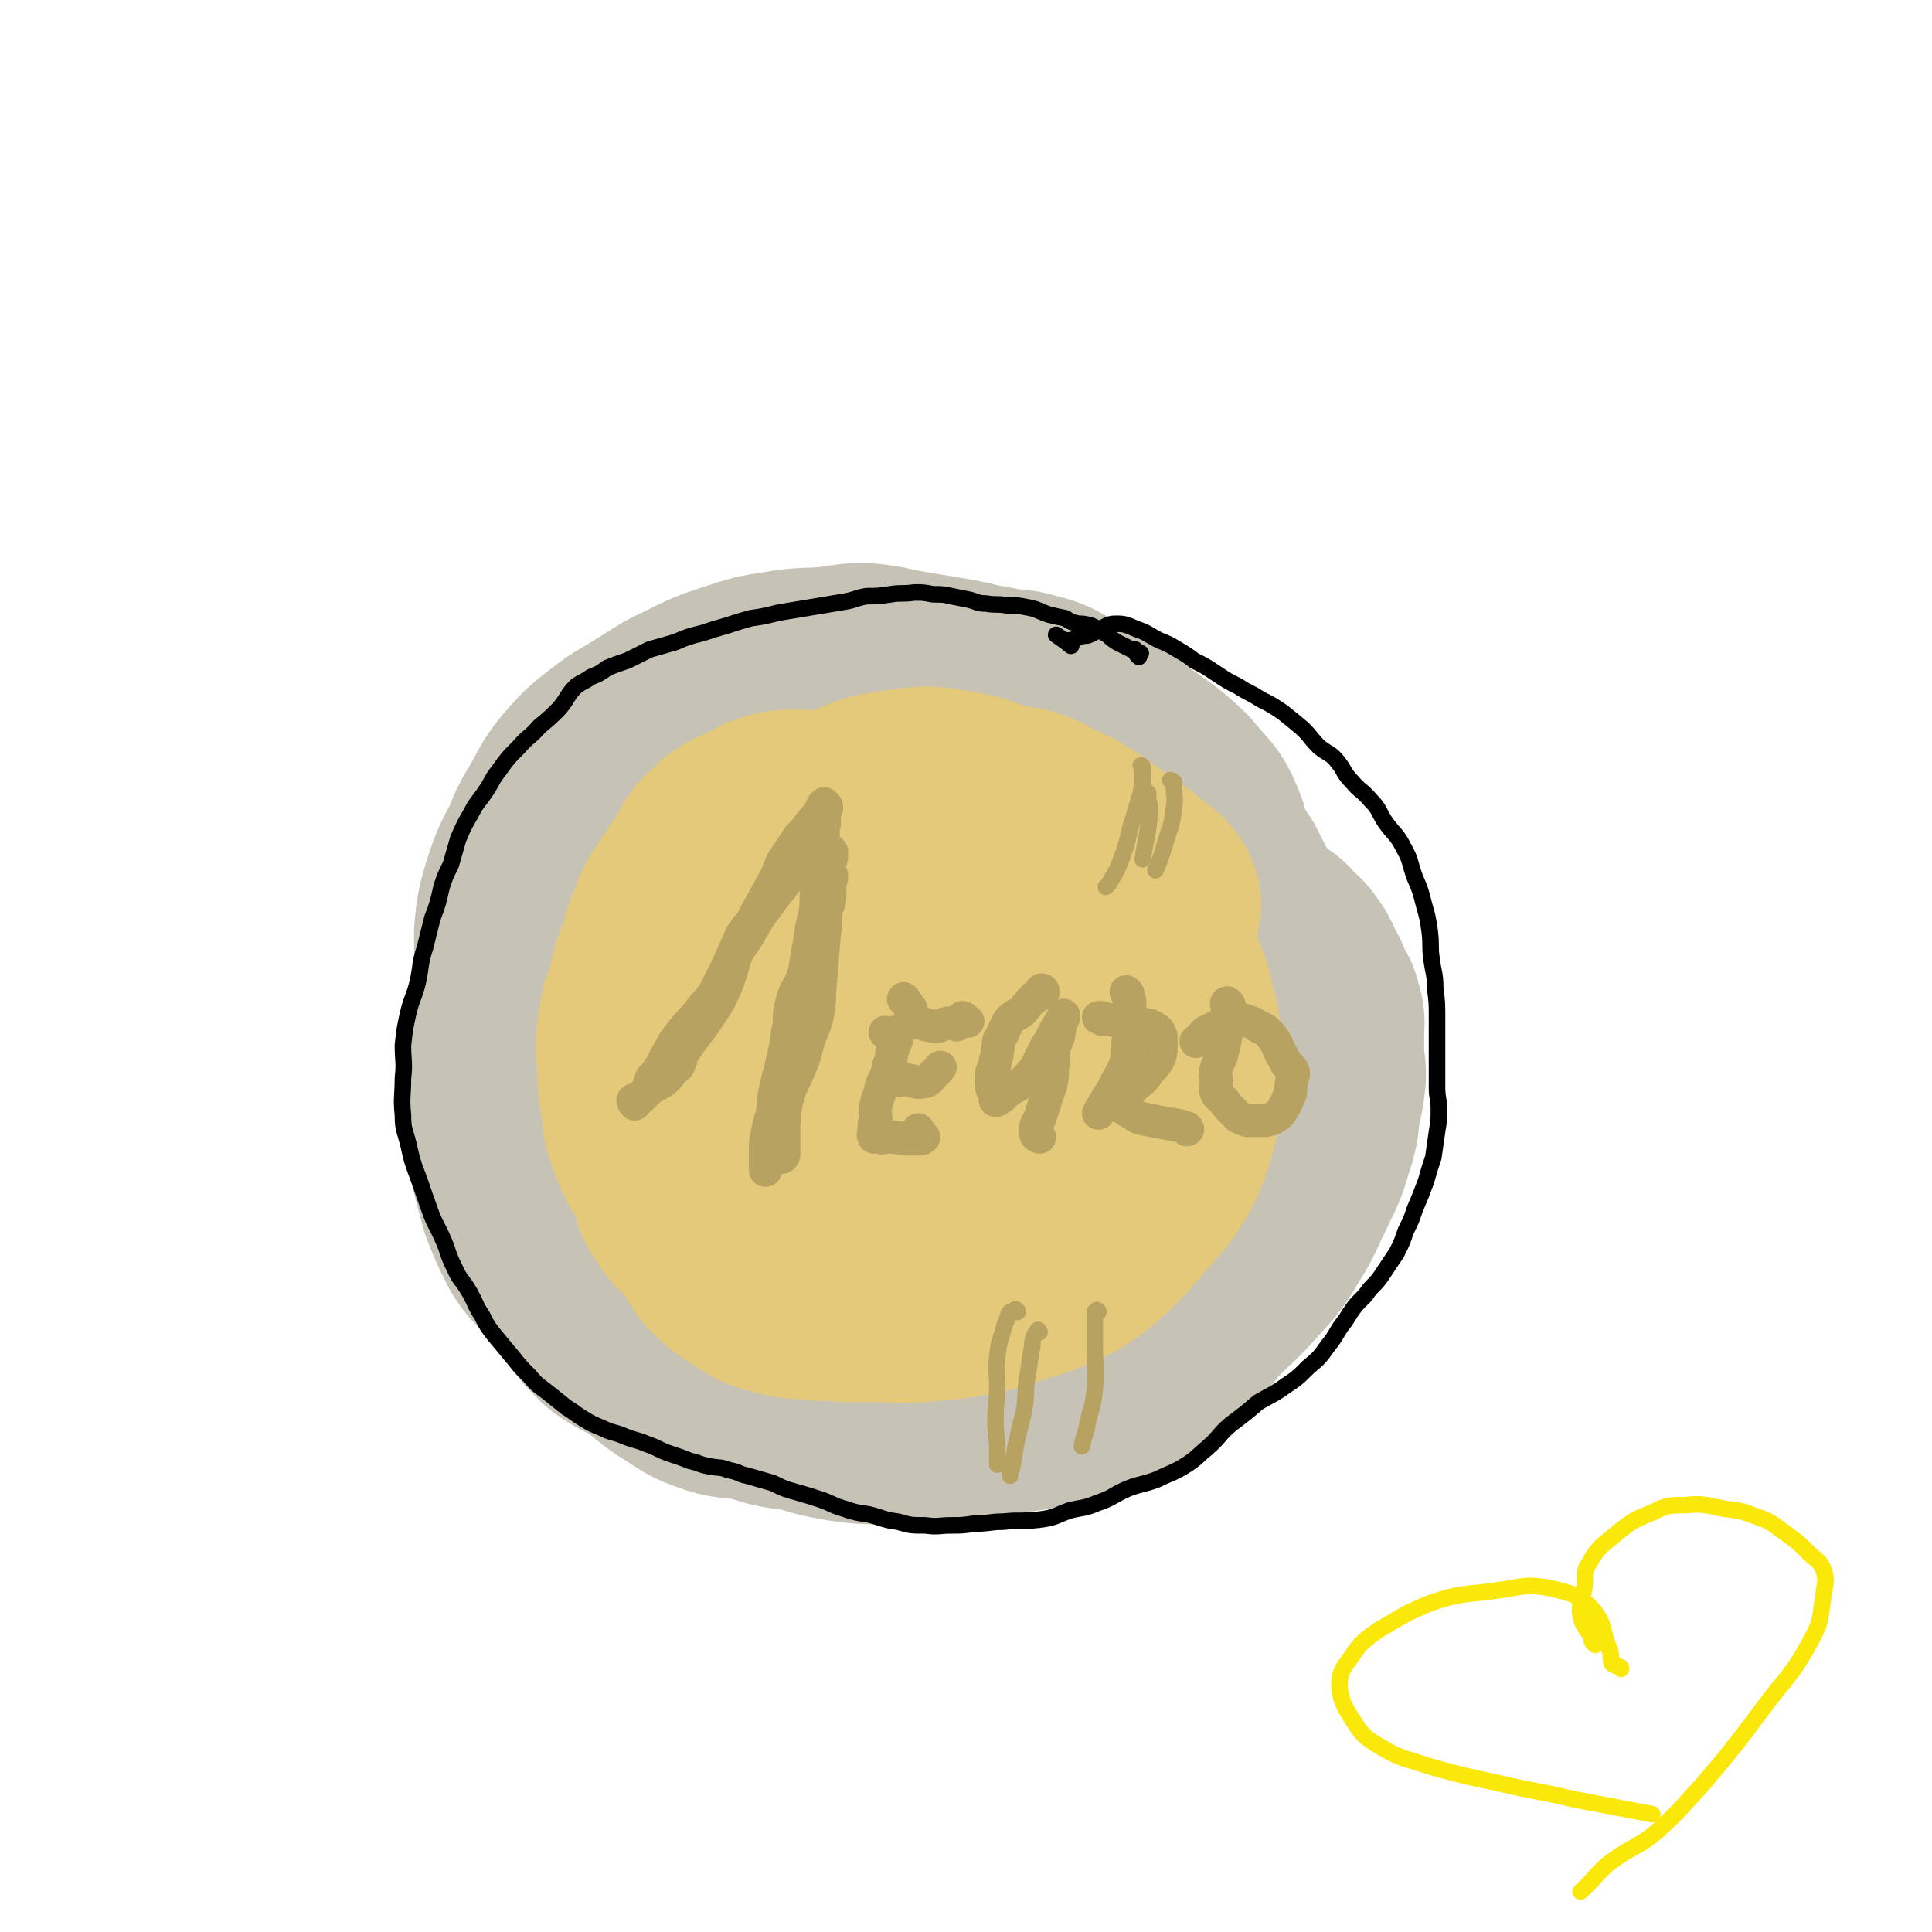 <svg viewBox='0 0 1050 1050' version='1.1' xmlns='http://www.w3.org/2000/svg' xmlns:xlink='http://www.w3.org/1999/xlink'><g fill='none' stroke='rgb(198,195,182)' stroke-width='120' stroke-linecap='round' stroke-linejoin='round'><path d='M532,428c0,0 -1,0 -1,-1 0,0 1,1 1,1 0,0 0,-1 0,-2 0,0 -1,0 -1,0 -1,-1 -1,-1 -2,-1 0,-1 0,-1 -1,-1 -1,-1 -2,-1 -3,-1 -4,-2 -3,-2 -7,-3 -5,-1 -5,-1 -11,-1 -5,-1 -5,-2 -10,-2 -6,0 -6,1 -11,2 -6,1 -5,1 -11,2 -4,1 -4,1 -9,2 -3,1 -4,1 -7,2 -3,1 -3,1 -6,2 -3,2 -3,2 -7,4 -4,2 -4,3 -8,5 -4,2 -4,1 -8,3 -4,2 -4,2 -8,5 -4,2 -5,2 -9,4 -3,3 -4,3 -7,7 -3,4 -2,5 -5,10 -3,4 -4,4 -7,8 -3,4 -2,5 -5,9 -3,5 -3,5 -7,9 -3,5 -3,5 -6,10 -3,6 -3,6 -6,12 -3,6 -4,6 -7,12 -3,6 -3,6 -5,12 -3,7 -4,6 -6,13 -2,6 -2,6 -3,11 -1,7 0,7 -1,13 0,8 1,8 0,16 0,7 -1,7 0,14 0,6 0,6 2,12 2,7 1,7 4,13 3,6 4,6 8,12 3,5 3,5 8,10 5,7 6,6 12,13 4,6 4,6 8,12 4,6 4,6 9,10 5,5 5,5 10,8 9,5 9,5 18,8 10,3 10,2 20,5 9,2 9,4 19,6 13,3 13,4 27,4 13,1 13,-1 26,-3 12,-1 12,-1 23,-3 12,-3 12,-4 23,-7 9,-3 9,-3 18,-7 7,-3 7,-3 13,-7 8,-5 7,-5 14,-10 8,-5 8,-4 15,-10 7,-6 7,-6 13,-12 5,-7 5,-7 10,-14 4,-6 4,-6 7,-12 3,-6 3,-7 5,-13 2,-6 2,-6 4,-13 3,-8 3,-8 5,-16 2,-7 1,-7 2,-14 0,-8 0,-8 1,-16 1,-10 2,-10 1,-20 0,-10 0,-10 -2,-20 -2,-9 -3,-9 -5,-17 -3,-8 -4,-8 -7,-16 -3,-9 -2,-9 -5,-18 -2,-10 -1,-11 -5,-20 -3,-7 -4,-7 -10,-14 -5,-6 -5,-6 -12,-12 -7,-6 -8,-5 -15,-10 -9,-6 -8,-7 -17,-12 -8,-5 -8,-5 -17,-10 -9,-4 -9,-5 -19,-8 -11,-3 -11,-2 -22,-5 -9,-1 -8,-2 -17,-3 -11,-2 -11,-1 -23,-2 -11,-1 -11,-2 -22,-1 -12,0 -12,1 -24,3 -13,2 -13,1 -26,4 -13,3 -13,3 -26,7 -11,3 -11,2 -21,7 -8,5 -8,6 -15,13 -9,7 -9,7 -17,15 -8,9 -8,9 -15,18 -9,12 -9,12 -16,25 -7,13 -7,13 -12,27 -6,13 -6,13 -10,27 -5,15 -5,15 -8,30 -3,13 -3,13 -4,27 -2,15 -2,15 -2,30 1,12 1,12 3,24 3,12 3,12 6,23 4,10 4,10 9,20 5,8 7,7 13,15 7,8 6,9 13,17 6,8 6,8 13,15 8,6 9,5 17,10 10,7 9,8 19,14 8,5 8,6 17,9 8,3 9,2 18,3 13,3 13,5 27,6 12,1 12,-1 24,-1 12,-1 12,0 25,-1 15,-2 15,-2 29,-6 14,-3 15,-3 28,-9 15,-6 15,-6 29,-14 13,-7 12,-8 24,-16 11,-7 11,-7 21,-15 9,-7 10,-7 17,-15 7,-8 6,-8 11,-17 6,-10 6,-10 10,-20 4,-9 4,-9 6,-18 2,-7 2,-7 3,-15 2,-7 3,-7 3,-14 1,-6 1,-6 1,-11 0,-4 -1,-4 -2,-7 0,-2 1,-3 -1,-5 -2,-2 -3,-2 -6,-3 -5,-3 -5,-2 -10,-4 -7,-2 -7,-3 -13,-6 '/><path d='M414,560c0,-1 0,-1 -1,-1 -1,-1 -1,0 -2,0 -1,-1 -1,-1 -1,-2 0,0 0,0 1,-1 2,-2 2,-2 5,-4 14,-11 14,-11 28,-22 25,-21 23,-24 49,-42 18,-13 20,-14 40,-20 7,-2 9,0 15,5 6,5 6,7 8,15 4,11 6,12 6,24 -1,19 -1,20 -7,39 -5,13 -6,13 -15,25 -6,9 -6,10 -16,16 -10,6 -12,5 -24,7 -15,3 -16,3 -31,3 -11,0 -15,2 -22,-4 -5,-3 -5,-8 -2,-15 8,-22 9,-24 24,-43 19,-23 20,-24 44,-41 18,-12 20,-12 41,-18 13,-4 16,-5 29,-1 11,4 15,5 18,16 6,20 7,24 1,45 -8,31 -11,33 -30,60 -17,25 -20,24 -43,43 -13,11 -14,12 -30,18 -11,4 -13,4 -25,3 -9,0 -11,-1 -19,-7 -7,-5 -8,-7 -10,-16 -3,-14 -4,-16 0,-29 6,-16 7,-18 20,-30 10,-9 13,-12 26,-12 11,0 13,4 21,11 5,5 2,7 5,13 '/><path d='M618,417c0,0 -1,-1 -1,-1 -1,-1 -1,-1 -1,-1 -1,-1 -1,-1 -2,-1 -1,-1 -1,-1 -2,-2 -3,-2 -3,-2 -7,-5 -3,-2 -4,-2 -7,-4 -5,-3 -4,-4 -9,-7 -6,-4 -7,-4 -14,-7 -7,-4 -7,-5 -16,-7 -9,-3 -10,-1 -20,-3 -11,-2 -11,-3 -22,-5 -12,-2 -12,-2 -24,-4 -12,-2 -12,-3 -23,-4 -10,0 -10,1 -20,2 -12,1 -12,0 -24,2 -13,2 -13,2 -25,6 -12,4 -12,4 -24,10 -11,5 -11,6 -21,12 -11,7 -11,6 -20,13 -9,7 -9,7 -16,15 -6,7 -6,8 -11,17 -5,9 -6,9 -10,20 -6,11 -6,11 -10,23 -3,10 -3,11 -4,21 0,14 0,14 2,28 1,13 1,13 3,27 3,14 3,14 6,29 4,13 4,13 8,26 5,14 3,14 9,28 7,14 8,13 16,27 8,12 7,13 16,25 7,9 8,9 16,18 8,8 8,8 16,15 8,6 8,6 17,11 9,6 9,7 19,12 11,5 11,5 23,8 12,4 12,4 23,6 13,2 14,1 27,2 13,1 13,2 26,1 13,-2 13,-3 26,-6 15,-3 15,-1 30,-5 14,-4 14,-5 27,-10 12,-5 13,-5 24,-12 11,-7 11,-7 20,-16 8,-8 7,-9 15,-17 8,-8 9,-8 16,-16 9,-10 10,-10 17,-22 7,-11 6,-11 12,-23 5,-11 6,-11 9,-22 3,-9 3,-9 4,-19 2,-9 2,-9 3,-17 0,-7 -1,-7 -1,-13 0,-5 0,-5 0,-10 0,-6 1,-6 -1,-12 -1,-5 -2,-4 -4,-8 -2,-6 -2,-6 -5,-11 -2,-5 -2,-5 -5,-9 -2,-3 -3,-3 -6,-6 -2,-2 -2,-3 -5,-5 -4,-2 -5,0 -8,-3 -7,-9 -6,-10 -12,-19 -3,-6 -3,-6 -6,-12 '/></g>
<g fill='none' stroke='rgb(228,201,122)' stroke-width='120' stroke-linecap='round' stroke-linejoin='round'><path d='M546,478c0,-1 -1,-1 -1,-1 -1,-2 -1,-3 -1,-4 -1,-2 -1,-2 -3,-3 0,-1 0,-1 -1,-2 -2,-2 -2,-2 -5,-4 -2,-2 -2,-2 -4,-3 -3,-1 -3,-1 -6,-1 -3,-1 -3,-1 -7,-2 -6,0 -6,0 -12,0 -8,1 -8,1 -16,2 -10,3 -11,2 -20,6 -9,4 -9,5 -18,10 -9,5 -9,6 -18,12 -7,4 -8,3 -14,7 -5,3 -5,4 -9,8 -3,3 -3,3 -6,7 -2,4 -3,4 -4,9 -1,5 -1,6 -1,11 0,7 0,7 1,14 2,9 3,9 5,18 2,9 0,10 4,18 3,11 3,11 9,21 6,10 7,10 14,19 7,8 7,8 14,15 6,6 5,7 12,13 6,6 6,7 14,11 10,6 10,6 21,10 12,4 12,3 25,5 13,2 13,3 26,2 12,0 13,1 25,-3 10,-2 10,-3 19,-9 8,-6 8,-6 14,-13 6,-7 6,-7 10,-15 4,-7 4,-7 6,-14 3,-10 2,-10 4,-19 2,-10 2,-10 3,-20 0,-9 0,-9 -1,-17 -2,-8 -1,-9 -4,-17 -2,-7 -4,-6 -8,-13 -3,-7 -3,-7 -7,-14 -4,-7 -4,-7 -9,-13 -5,-7 -5,-7 -12,-13 -6,-6 -6,-7 -14,-11 -10,-6 -10,-5 -21,-10 -11,-4 -11,-4 -22,-8 -11,-4 -10,-5 -21,-8 -13,-4 -13,-3 -27,-6 -9,-3 -8,-4 -18,-6 -8,-2 -8,-1 -17,-1 -10,0 -10,-1 -20,0 -8,2 -8,3 -16,7 -7,3 -8,3 -14,9 -6,5 -5,7 -9,14 -5,6 -5,6 -9,13 -5,7 -5,6 -8,14 -4,8 -3,9 -6,18 -4,10 -4,10 -6,20 -3,9 -4,9 -5,19 -1,9 -1,9 0,19 0,10 0,11 2,21 1,10 1,11 5,20 3,9 5,8 9,16 3,8 1,9 6,16 5,9 7,7 13,15 5,6 4,8 9,14 5,5 5,5 11,9 8,5 8,6 16,8 10,3 10,2 20,3 8,1 8,0 16,1 8,0 8,0 16,0 13,0 13,1 25,0 13,-1 13,-1 25,-3 13,-2 13,-3 26,-7 13,-4 14,-4 26,-10 10,-6 10,-7 19,-15 8,-8 8,-9 16,-18 6,-7 7,-7 12,-15 5,-8 5,-9 8,-17 3,-10 3,-10 4,-19 2,-11 1,-11 1,-21 0,-10 0,-11 -2,-21 -3,-11 -2,-11 -6,-21 -4,-11 -5,-11 -11,-21 -6,-9 -6,-9 -13,-18 -8,-10 -8,-10 -17,-20 -10,-10 -11,-10 -22,-18 -11,-8 -11,-8 -24,-14 -11,-6 -11,-7 -24,-9 -15,-3 -16,-2 -31,0 -12,2 -13,2 -24,8 -11,6 -11,7 -20,16 -10,9 -10,10 -18,21 -7,10 -7,10 -12,21 -5,14 -5,14 -8,28 -3,17 -3,17 -5,34 -2,16 -3,17 -2,33 1,13 0,14 4,27 5,13 5,14 14,25 7,9 8,10 19,16 9,5 10,5 20,6 9,1 10,1 19,-2 8,-3 9,-4 14,-10 5,-7 4,-8 5,-16 2,-11 2,-11 2,-22 0,-12 -1,-13 -1,-25 -1,-13 -2,-13 -3,-26 0,-11 0,-11 0,-22 0,-7 -1,-7 0,-13 0,-5 0,-6 3,-10 2,-2 3,-2 6,-3 5,-1 5,-1 11,0 8,0 8,0 15,2 8,3 9,2 16,8 7,5 6,6 12,14 8,9 8,9 15,19 6,8 7,8 12,17 4,9 5,9 6,19 1,8 0,8 -3,16 -2,8 -3,8 -8,15 -6,5 -6,6 -13,9 -9,4 -9,3 -19,6 -7,1 -7,2 -14,2 -7,-1 -7,-2 -14,-4 -15,-5 -15,-5 -29,-9 '/><path d='M625,492c0,0 -1,-1 -1,-1 0,0 1,1 1,1 1,0 0,-1 0,-1 0,-1 0,-1 -1,-2 -1,-2 -1,-2 -4,-4 -7,-6 -7,-6 -14,-11 -7,-5 -7,-5 -13,-9 -6,-4 -6,-5 -12,-8 -5,-4 -6,-3 -11,-6 -5,-2 -5,-3 -10,-5 -7,-3 -8,-2 -15,-3 -7,-1 -7,-1 -14,-2 -6,-1 -6,-2 -12,-2 -7,0 -7,0 -14,2 -9,2 -8,3 -17,6 -9,2 -10,1 -18,5 -9,4 -9,6 -17,12 -8,6 -8,5 -15,12 -6,6 -5,7 -12,14 -5,5 -6,4 -11,9 -6,7 -5,8 -9,16 -5,7 -5,7 -8,15 -4,8 -3,8 -5,17 -2,8 -3,9 -3,17 1,10 1,10 3,20 2,9 2,9 6,18 3,8 3,8 7,15 5,6 5,7 11,12 5,3 7,1 12,4 4,2 3,3 7,6 '/></g>
<g fill='none' stroke='rgb(184,162,98)' stroke-width='18' stroke-linecap='round' stroke-linejoin='round'><path d='M363,580c0,-1 -1,-1 -1,-1 0,0 1,0 2,1 0,0 0,0 1,0 0,0 0,0 1,0 0,0 0,0 0,0 1,0 1,0 1,0 1,0 1,0 1,0 1,-1 1,-1 1,-2 0,-1 1,-1 1,-2 1,-4 0,-5 1,-8 3,-6 4,-6 7,-11 4,-6 5,-5 8,-10 4,-7 4,-7 7,-13 3,-7 3,-7 6,-14 4,-6 4,-6 8,-12 5,-9 5,-9 11,-17 5,-7 5,-6 10,-13 4,-6 4,-6 8,-12 3,-5 3,-5 5,-9 1,-1 0,-1 1,-2 1,-2 1,-2 3,-4 0,-1 0,-1 0,-1 0,-1 1,-2 0,-2 0,1 -1,2 -2,3 -1,2 -1,1 -3,3 -1,2 -1,2 -2,3 -2,2 -2,2 -3,3 -2,3 -2,2 -4,5 -2,3 -2,3 -4,6 -3,5 -3,5 -6,10 -4,7 -4,7 -8,14 -5,8 -6,8 -10,17 -5,11 -4,12 -8,23 -4,9 -4,9 -10,18 -6,9 -7,9 -13,18 -4,6 -3,7 -8,13 -4,5 -5,4 -11,8 -3,3 -3,2 -6,5 -1,1 -1,2 -2,3 0,0 -1,-1 -1,-2 1,-1 3,0 4,-1 2,-2 2,-2 4,-4 1,-2 0,-2 1,-4 1,-2 1,-2 1,-3 2,-2 3,-2 4,-5 3,-3 2,-4 4,-7 3,-5 3,-6 6,-10 5,-7 6,-7 11,-13 5,-7 6,-6 10,-13 3,-6 3,-6 6,-12 4,-9 4,-9 8,-18 4,-6 5,-5 8,-12 5,-9 5,-9 10,-18 3,-6 2,-6 5,-11 2,-3 2,-3 4,-6 2,-3 2,-3 4,-6 3,-3 3,-3 6,-7 2,-3 3,-3 5,-6 1,-2 2,-3 3,-5 0,0 -1,1 -1,1 0,0 1,-2 1,-1 0,0 -2,3 -2,3 0,0 3,-3 3,-2 1,1 -1,3 -1,5 0,2 0,2 0,5 -1,1 -1,1 -1,2 0,2 1,2 0,4 0,3 0,3 0,6 -1,5 -1,5 -2,10 -1,6 0,6 -1,13 -1,6 0,6 -1,13 -2,8 -2,8 -3,16 -2,9 -1,9 -3,17 -3,9 -5,8 -7,17 -2,7 0,8 -2,15 -1,8 -1,8 -3,16 -1,7 -2,6 -3,13 -2,7 -1,7 -2,13 -1,7 -2,7 -3,13 -1,5 -1,5 -1,10 0,3 0,3 0,7 0,1 0,1 0,3 0,0 0,-1 0,0 0,0 0,0 0,0 0,0 0,-1 0,-2 0,-1 1,-1 1,-2 1,-1 0,-1 0,-3 -1,-1 -1,-1 -1,-2 0,-3 0,-3 1,-6 0,-5 0,-5 1,-10 2,-7 2,-7 4,-13 1,-7 1,-7 2,-13 2,-7 2,-7 3,-13 1,-5 0,-5 2,-9 2,-7 4,-7 6,-14 2,-5 1,-6 2,-12 0,-7 0,-7 1,-14 1,-6 2,-6 4,-12 1,-6 1,-6 2,-13 1,-4 1,-4 2,-9 0,-6 0,-6 1,-12 0,-4 0,-4 2,-8 1,-4 1,-5 2,-7 0,-1 0,1 0,2 1,0 1,-1 1,-1 0,3 0,3 -1,6 0,0 0,0 0,1 -1,1 -2,1 -1,2 0,2 1,2 2,4 0,3 -1,3 -1,6 0,2 0,2 0,5 0,4 -1,4 -2,8 -1,7 0,7 -1,13 -1,12 -1,12 -2,24 -1,10 0,10 -2,21 -2,7 -3,7 -5,14 -2,8 -2,8 -5,15 -3,7 -4,7 -6,15 -2,7 -1,7 -2,14 0,5 0,5 0,10 0,3 0,3 0,6 0,1 -1,1 -1,2 0,0 0,0 0,0 1,-1 1,-1 1,-2 0,-1 0,-1 0,-1 '/><path d='M482,562c0,0 -1,-1 -1,-1 0,0 1,1 2,1 1,0 1,0 2,0 0,0 0,0 0,0 1,0 1,0 1,-1 0,0 0,0 1,0 0,1 0,1 0,2 0,1 0,1 0,1 0,1 0,1 0,2 -1,2 -1,2 -2,5 -1,4 0,4 -2,8 -1,6 -2,6 -4,11 -1,6 -2,6 -3,11 -1,4 0,4 0,7 0,2 -1,2 -1,4 0,2 0,2 0,4 -1,1 0,1 0,2 0,0 0,0 0,0 0,0 0,0 0,0 0,-1 0,-1 0,-1 0,0 1,0 1,0 1,0 1,1 2,1 2,1 2,0 3,0 3,0 3,0 5,0 4,1 4,0 7,1 3,0 3,0 6,0 2,0 2,0 3,-1 0,0 0,0 -1,0 -1,-1 -2,0 -2,-1 -1,-1 0,-2 0,-3 '/><path d='M489,587c-1,0 -1,0 -1,-1 -1,0 0,0 -1,0 0,-1 0,-1 0,-1 0,0 0,0 0,0 -1,0 -1,0 0,1 0,0 1,0 2,0 0,0 0,0 0,0 2,1 2,0 4,1 4,0 4,2 8,1 3,0 4,-1 6,-4 3,-2 2,-2 4,-4 '/><path d='M492,544c0,0 -1,-2 -1,-1 1,1 2,2 3,4 0,0 0,0 1,1 0,1 0,1 0,2 1,1 1,1 1,1 0,1 0,1 0,1 0,1 0,1 1,1 0,0 0,0 0,1 0,0 0,0 0,1 0,0 0,0 1,0 0,0 0,0 1,1 2,0 2,0 4,1 3,0 3,1 6,1 4,-1 4,-2 7,-2 2,0 3,1 4,1 2,-1 1,-3 3,-4 1,0 1,1 3,2 '/><path d='M567,539c0,0 0,-1 -1,-1 -1,1 -1,2 -2,3 -1,1 -1,1 -2,1 -4,4 -4,5 -7,8 -3,2 -4,2 -6,4 -2,2 -1,2 -3,5 -1,3 -1,3 -3,6 -1,3 0,3 -1,6 0,2 0,3 -1,5 0,4 -1,3 -2,7 0,4 -1,4 0,8 0,2 2,2 2,4 1,1 -1,2 0,3 1,0 1,0 2,-1 2,-1 2,-1 3,-3 1,-1 1,-1 2,-1 4,-3 4,-2 8,-5 4,-4 4,-4 7,-8 3,-6 3,-6 6,-12 4,-6 3,-6 7,-12 1,-2 1,-2 2,-3 0,-1 0,-2 0,-1 -1,3 -2,3 -2,7 -1,2 0,3 -1,5 -1,3 -1,3 -2,5 -1,6 0,6 -1,12 0,4 0,4 -1,9 -1,4 -2,4 -3,9 -1,3 -1,3 -2,6 -1,4 -2,4 -3,7 0,2 -1,3 0,4 0,2 1,1 2,2 '/><path d='M613,540c0,0 -1,-1 -1,-1 1,2 1,3 2,5 0,1 0,1 0,3 0,4 0,4 0,8 0,7 -1,7 -1,14 -1,5 0,6 -2,11 -2,5 -3,5 -5,10 -5,8 -5,8 -9,15 '/><path d='M599,554c0,0 -1,-1 -1,-1 -1,0 -1,0 -1,0 0,0 0,0 0,0 0,0 0,0 1,0 2,0 2,1 4,1 6,1 6,0 11,1 5,0 5,0 9,2 3,0 3,0 6,2 2,1 2,2 3,4 0,3 0,3 0,6 0,3 0,3 -1,6 -2,4 -3,4 -6,8 -3,4 -3,4 -7,7 -3,3 -3,3 -6,6 -2,1 -2,1 -3,3 0,1 1,1 2,3 2,1 2,1 3,2 4,2 4,3 8,4 5,1 5,1 10,2 6,1 6,1 11,2 2,1 2,1 3,2 1,0 0,-1 0,-1 0,0 0,0 0,0 '/><path d='M668,546c-1,0 -1,-1 -1,-1 -1,0 0,1 0,2 0,0 0,0 0,0 0,1 0,1 0,2 0,1 1,1 1,2 0,3 -1,3 -1,7 -1,7 -1,7 -3,15 -1,4 -2,4 -3,8 -1,3 0,3 0,7 0,3 -1,3 0,6 1,2 2,2 4,4 2,3 2,3 4,5 2,2 2,2 4,4 2,1 2,1 5,2 2,0 2,0 4,0 3,0 3,0 6,0 2,-1 3,0 5,-2 2,-1 2,-1 4,-4 2,-3 2,-4 4,-8 1,-3 0,-3 1,-7 0,-2 1,-3 1,-5 -1,-3 -2,-3 -4,-5 -1,-3 -2,-3 -3,-6 -2,-3 -1,-3 -3,-6 -2,-3 -2,-3 -5,-6 -1,-1 -2,-1 -4,-2 -3,-2 -3,-2 -6,-3 -3,-1 -3,-1 -6,-1 -2,0 -2,1 -4,2 -2,0 -3,0 -5,1 -4,2 -4,2 -8,4 -3,3 -2,3 -5,5 '/></g>
<g fill='none' stroke='rgb(184,162,98)' stroke-width='9' stroke-linecap='round' stroke-linejoin='round'><path d='M553,713c0,-1 0,-1 -1,-1 0,-1 0,0 0,0 -1,0 -1,0 -2,1 0,0 0,0 -1,0 -1,1 -1,1 -1,2 -1,3 -1,3 -2,5 -2,8 -3,8 -4,17 -1,7 0,8 0,16 0,9 -1,9 -1,19 0,8 1,8 1,16 0,4 0,4 0,8 '/><path d='M565,724c0,0 -1,-2 -1,-1 -1,1 -1,1 -2,3 -1,3 -1,3 -1,6 -2,9 -1,9 -3,18 -1,10 0,10 -2,19 -2,8 -2,8 -4,17 -1,6 -1,6 -2,12 -1,2 -1,2 -1,4 '/><path d='M597,713c0,0 0,-1 -1,-1 0,0 -1,1 -1,1 0,1 0,2 0,3 0,8 0,8 0,16 0,12 1,12 0,23 -1,10 -2,10 -4,19 -1,6 -2,6 -3,12 '/><path d='M621,417c0,0 0,-1 -1,-1 0,1 1,1 1,2 0,1 0,1 0,3 0,5 0,5 -1,10 -3,10 -3,10 -6,20 -2,9 -2,9 -5,17 -2,5 -2,5 -5,10 -1,2 -1,2 -3,4 '/><path d='M624,431c0,0 -1,-1 -1,-1 0,0 0,1 1,2 0,0 0,0 0,1 0,1 0,1 0,2 1,3 1,3 1,5 -1,14 -2,14 -4,27 '/><path d='M637,425c0,0 -1,-1 -1,-1 0,0 1,0 2,1 0,1 0,1 0,2 0,6 1,6 0,12 -1,10 -2,10 -5,20 -2,7 -2,7 -5,14 '/></g>
<g fill='none' stroke='rgb(0,0,0)' stroke-width='9' stroke-linecap='round' stroke-linejoin='round'><path d='M619,357c0,0 -1,-1 -1,-1 0,0 1,0 1,0 0,0 0,-1 0,-1 0,0 1,0 1,0 0,0 0,0 0,0 0,0 0,0 -1,0 0,0 0,0 -1,-1 -1,0 -1,0 -1,-1 -1,0 -1,0 -2,0 -4,-2 -4,-2 -8,-4 -3,-2 -3,-2 -5,-4 -2,-1 -2,-1 -4,-3 -3,-1 -3,-1 -5,-2 -4,-1 -4,-1 -7,-1 -4,-1 -4,-1 -7,-3 -5,-1 -5,-1 -9,-2 -6,-2 -6,-3 -12,-4 -5,-1 -5,-1 -11,-1 -5,-1 -6,0 -11,-1 -5,0 -5,-1 -9,-2 -5,-1 -5,-1 -10,-2 -4,-1 -5,-1 -10,-1 -5,-1 -5,-1 -10,-1 -7,1 -7,0 -13,1 -7,1 -7,1 -13,1 -6,1 -6,2 -12,3 -6,1 -6,1 -12,2 -6,1 -6,1 -12,2 -6,1 -6,1 -12,2 -8,2 -8,2 -15,3 -7,2 -7,2 -13,4 -7,2 -7,2 -13,4 -8,2 -8,2 -15,5 -7,2 -7,2 -14,4 -6,3 -6,3 -12,6 -6,2 -6,2 -11,4 -4,3 -4,3 -9,5 -4,3 -4,2 -8,5 -5,5 -4,6 -9,12 -5,5 -5,5 -11,10 -5,6 -6,5 -11,11 -6,6 -6,6 -11,13 -4,5 -3,5 -7,11 -4,6 -5,6 -8,12 -4,7 -4,7 -7,14 -2,7 -2,7 -4,14 -3,6 -3,6 -5,12 -2,9 -2,9 -5,17 -2,8 -2,8 -4,16 -3,9 -2,10 -4,19 -2,8 -3,8 -5,16 -2,9 -2,9 -3,18 0,9 1,9 0,18 0,10 -1,10 0,20 0,8 1,8 3,16 2,9 2,9 5,17 3,8 3,9 6,17 3,9 4,9 8,18 3,7 2,7 6,15 3,7 4,6 8,13 4,7 3,7 7,13 3,6 3,6 7,11 5,6 5,6 10,12 4,5 4,5 9,10 4,5 5,5 10,9 5,4 5,4 10,8 5,3 4,3 9,6 5,3 5,3 10,5 6,3 6,2 11,4 7,3 7,2 14,5 6,2 6,3 12,5 6,2 6,2 11,4 5,1 5,2 11,3 5,1 5,0 10,2 6,1 5,2 10,3 7,2 7,2 14,4 6,3 6,3 13,5 7,2 7,2 13,4 6,2 6,3 13,5 6,2 6,2 13,3 8,2 8,3 16,4 7,2 7,2 15,2 7,1 7,0 14,0 6,0 6,0 13,-1 8,0 8,-1 15,-1 10,-1 10,0 19,-1 9,-1 9,-2 17,-5 8,-2 8,-1 15,-4 9,-3 8,-4 17,-8 8,-3 8,-2 16,-5 8,-4 8,-3 16,-8 6,-4 5,-4 11,-9 7,-6 6,-7 13,-13 8,-6 8,-6 15,-12 7,-4 8,-4 15,-9 6,-4 6,-4 12,-10 6,-5 6,-5 11,-12 5,-6 4,-7 9,-13 5,-8 5,-8 11,-14 4,-6 5,-5 9,-11 4,-6 4,-6 8,-12 3,-6 3,-6 5,-12 3,-6 3,-6 5,-12 3,-7 3,-7 6,-15 2,-7 2,-7 4,-13 1,-7 1,-7 2,-14 1,-6 1,-6 1,-12 0,-6 -1,-6 -1,-12 0,-7 0,-7 0,-14 0,-6 0,-6 0,-12 0,-6 0,-6 0,-12 0,-8 0,-8 -1,-16 0,-8 -1,-8 -2,-16 -1,-7 0,-7 -1,-15 -1,-7 -1,-7 -3,-14 -2,-8 -2,-8 -5,-15 -3,-8 -2,-9 -6,-16 -4,-8 -5,-7 -10,-14 -4,-6 -3,-7 -8,-12 -5,-6 -6,-5 -10,-10 -5,-5 -4,-6 -8,-11 -4,-5 -5,-4 -10,-8 -5,-5 -4,-5 -9,-10 -6,-5 -6,-5 -11,-9 -6,-4 -6,-4 -12,-7 -6,-4 -6,-3 -12,-7 -6,-3 -6,-3 -12,-7 -6,-4 -6,-4 -12,-7 -4,-3 -4,-3 -9,-6 -5,-3 -5,-3 -10,-5 -6,-3 -6,-4 -12,-6 -5,-2 -6,-3 -11,-3 -5,0 -5,1 -9,3 -3,1 -3,2 -6,3 -2,1 -2,0 -5,1 -2,1 -2,1 -5,2 -1,0 -1,0 -1,0 0,1 2,3 1,3 -2,-2 -4,-3 -8,-6 '/></g>
<g fill='none' stroke='rgb(250,232,11)' stroke-width='9' stroke-linecap='round' stroke-linejoin='round'><path d='M881,907c0,-1 0,-1 -1,-1 -1,-1 -1,0 -2,-1 -1,0 -1,0 -2,-1 -1,-3 0,-3 -1,-7 -5,-11 -2,-14 -10,-23 -8,-8 -11,-8 -23,-11 -12,-2 -13,-1 -26,1 -19,3 -20,1 -38,7 -15,6 -15,7 -29,15 -8,6 -9,6 -15,15 -5,7 -6,8 -6,16 1,8 2,9 6,16 6,9 6,10 14,15 13,8 14,7 29,12 18,5 18,5 37,9 21,5 21,4 42,9 21,4 21,4 42,8 '/><path d='M867,894c0,0 0,0 -1,-1 0,0 0,0 0,0 0,0 0,0 0,0 -1,-1 -1,-1 -1,-3 -3,-6 -5,-6 -6,-12 -1,-7 1,-8 2,-15 1,-7 -1,-8 3,-14 5,-9 7,-9 15,-16 9,-7 9,-7 19,-11 8,-4 9,-4 18,-4 10,-1 11,0 21,2 9,1 9,1 17,4 9,3 9,4 16,9 7,5 7,5 13,11 4,4 6,4 8,9 2,6 1,7 0,14 -2,13 -1,14 -7,25 -11,20 -13,19 -27,38 -15,20 -15,20 -31,39 -12,13 -12,14 -25,26 -12,10 -14,8 -27,18 -8,7 -7,8 -15,15 '/></g>
</svg>